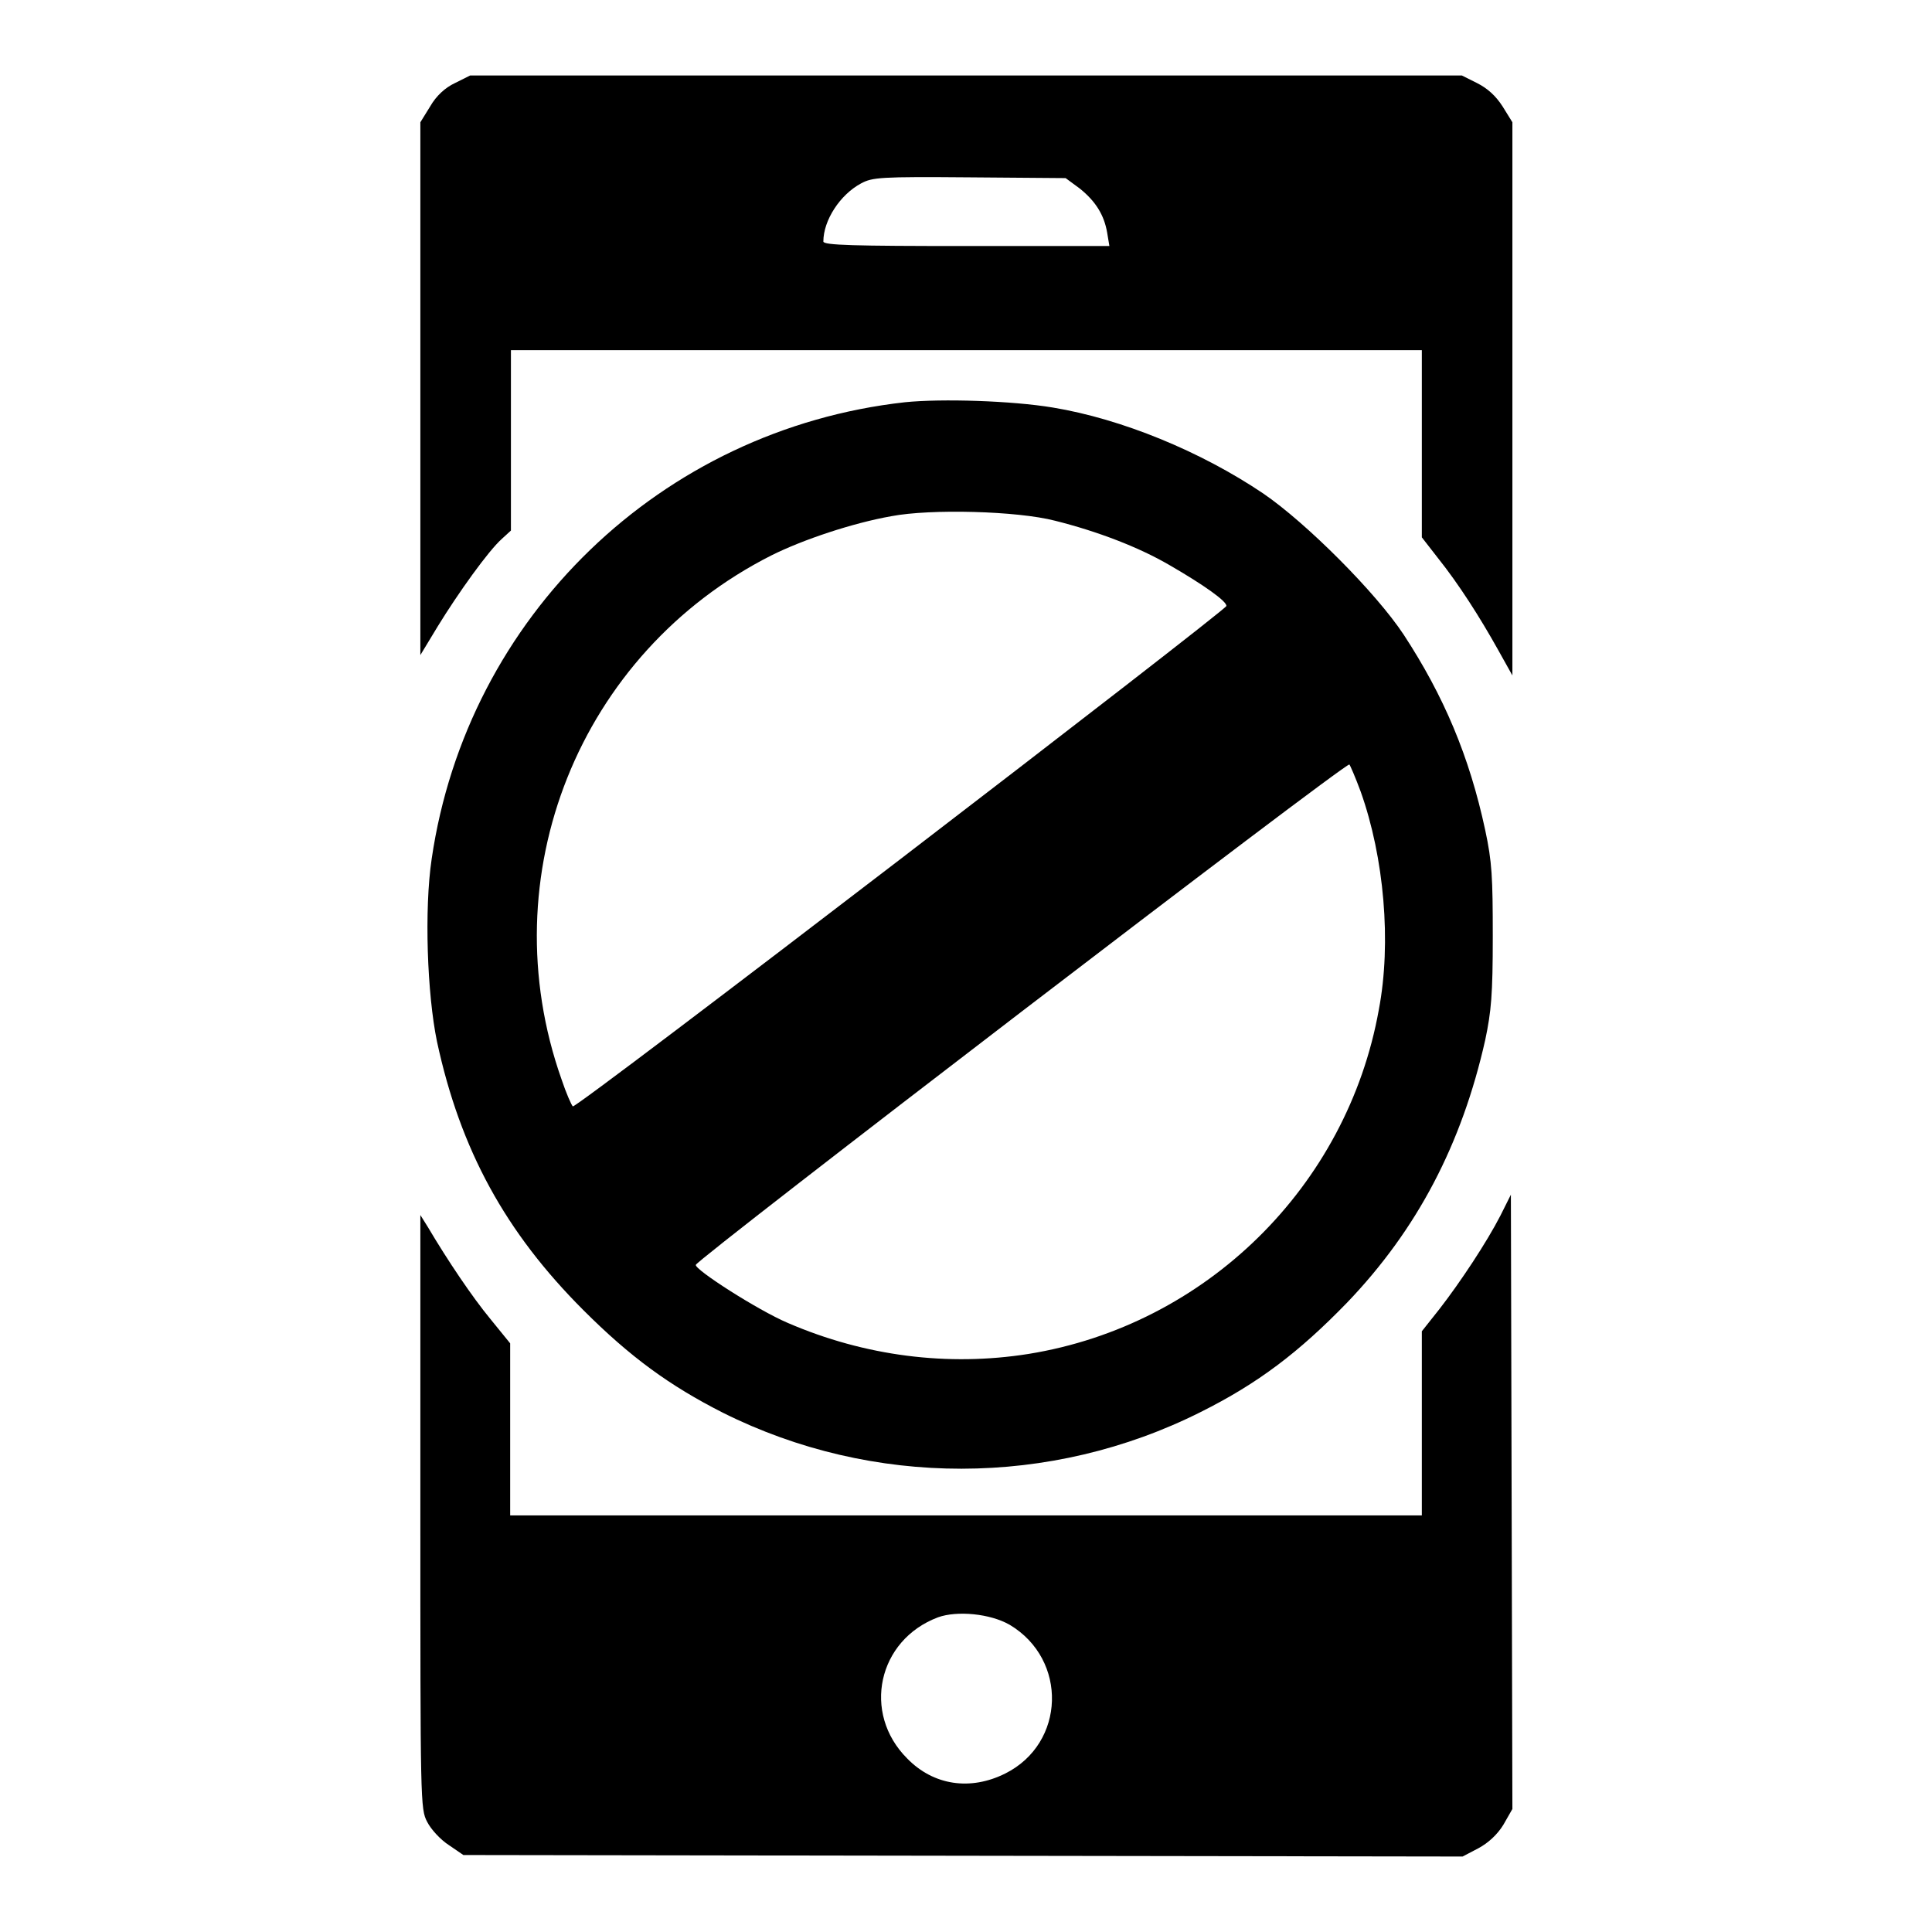 <?xml version="1.0" encoding="utf-8"?>
<!-- Svg Vector Icons : http://www.onlinewebfonts.com/icon -->
<!DOCTYPE svg PUBLIC "-//W3C//DTD SVG 1.1//EN" "http://www.w3.org/Graphics/SVG/1.1/DTD/svg11.dtd">
<svg version="1.1" xmlns="http://www.w3.org/2000/svg" xmlns:xlink="http://www.w3.org/1999/xlink" x="0px" y="0px" viewBox="0 0 256 256" enable-background="new 0 0 256 256" xml:space="preserve">
<g><g><g><path fill="#000000" d="M60.3,11c-1.3,0.6-2.5,1.7-3.3,3.1l-1.3,2.1v35.3v35.3l2.3-3.8c2.7-4.4,6.7-10,8.5-11.6l1.2-1.1V58.3V46.4H128h60.4v12.4v12.4l2.1,2.7c2.8,3.5,5.6,7.9,8,12.2l1.9,3.4V52.8V16.2l-1.3-2.1c-0.9-1.4-2-2.4-3.4-3.1l-2-1H128H62.3L60.3,11z M143.1,25c2.1,1.7,3.2,3.5,3.6,5.8l0.3,1.8H128c-14.8,0-18.9-0.1-18.9-0.6c0-2.8,2.2-6.2,5-7.7c1.5-0.8,2.5-0.9,14.4-0.8l12.7,0.1L143.1,25z"/><path fill="#000000" d="M119.9,53.3c-32.3,3.6-58,28.4-62.7,60.5c-1,6.7-0.6,17.9,0.7,24.2c3.1,14.4,9.1,25.3,19.4,35.6c6.2,6.2,11.4,10,18.5,13.6c19.8,9.9,43.4,9.9,63.3-0.1c7.6-3.8,13-7.9,19.4-14.5c9.3-9.7,15.2-21,18.3-34.8c0.8-3.8,1-6,1-13.7c0-7.9-0.1-9.9-1-14.1c-2.1-9.8-5.5-17.8-10.8-25.9c-3.7-5.6-12.9-14.8-18.6-18.7c-8.3-5.6-18.8-9.9-27.9-11.4C134.1,53.1,124.8,52.8,119.9,53.3z M139.8,69c5.6,1.4,11.1,3.5,15.2,5.9c4.5,2.6,7.6,4.8,7.5,5.4c-0.2,0.7-86.2,66.7-86.6,66.3c-0.2-0.2-0.9-1.8-1.5-3.6c-9.5-26.9,2.3-56.5,27.8-69.4c4.2-2.1,10.8-4.3,15.9-5.2C123.3,67.4,134.8,67.7,139.8,69z M180.3,104.9c3.1,8.7,4.1,20,2.4,28.9c-4.2,23.4-22.9,41.8-46.4,45.6c-10.7,1.7-21.7,0.3-31.9-4.1c-4-1.7-12.4-7.1-12.2-7.7c0.2-0.8,86.2-66.7,86.6-66.3C178.9,101.4,179.6,103,180.3,104.9z"/><path fill="#000000" d="M198.8,161.1c-1.8,3.5-5.3,8.8-8.1,12.4l-2.3,2.9v12.2v12.2H128H67.6v-11.4V178l-2.6-3.2c-2.4-2.9-5.7-7.8-8.3-12.2l-1-1.6v39.3c0,38.5,0,39.4,0.9,41.1c0.5,1,1.8,2.4,2.9,3.1l1.9,1.3l66.2,0.1l66.2,0.1l2.1-1.1c1.3-0.7,2.5-1.8,3.3-3.1l1.2-2.1l-0.1-40.7l-0.1-40.7L198.8,161.1z M133.8,215.3c7.7,4.6,7.4,15.7-0.6,19.7c-4.6,2.3-9.5,1.6-13-2c-6-6-3.9-15.7,4.1-18.7C126.8,213.4,131.2,213.8,133.8,215.3z"/></g></g></g>
</svg>